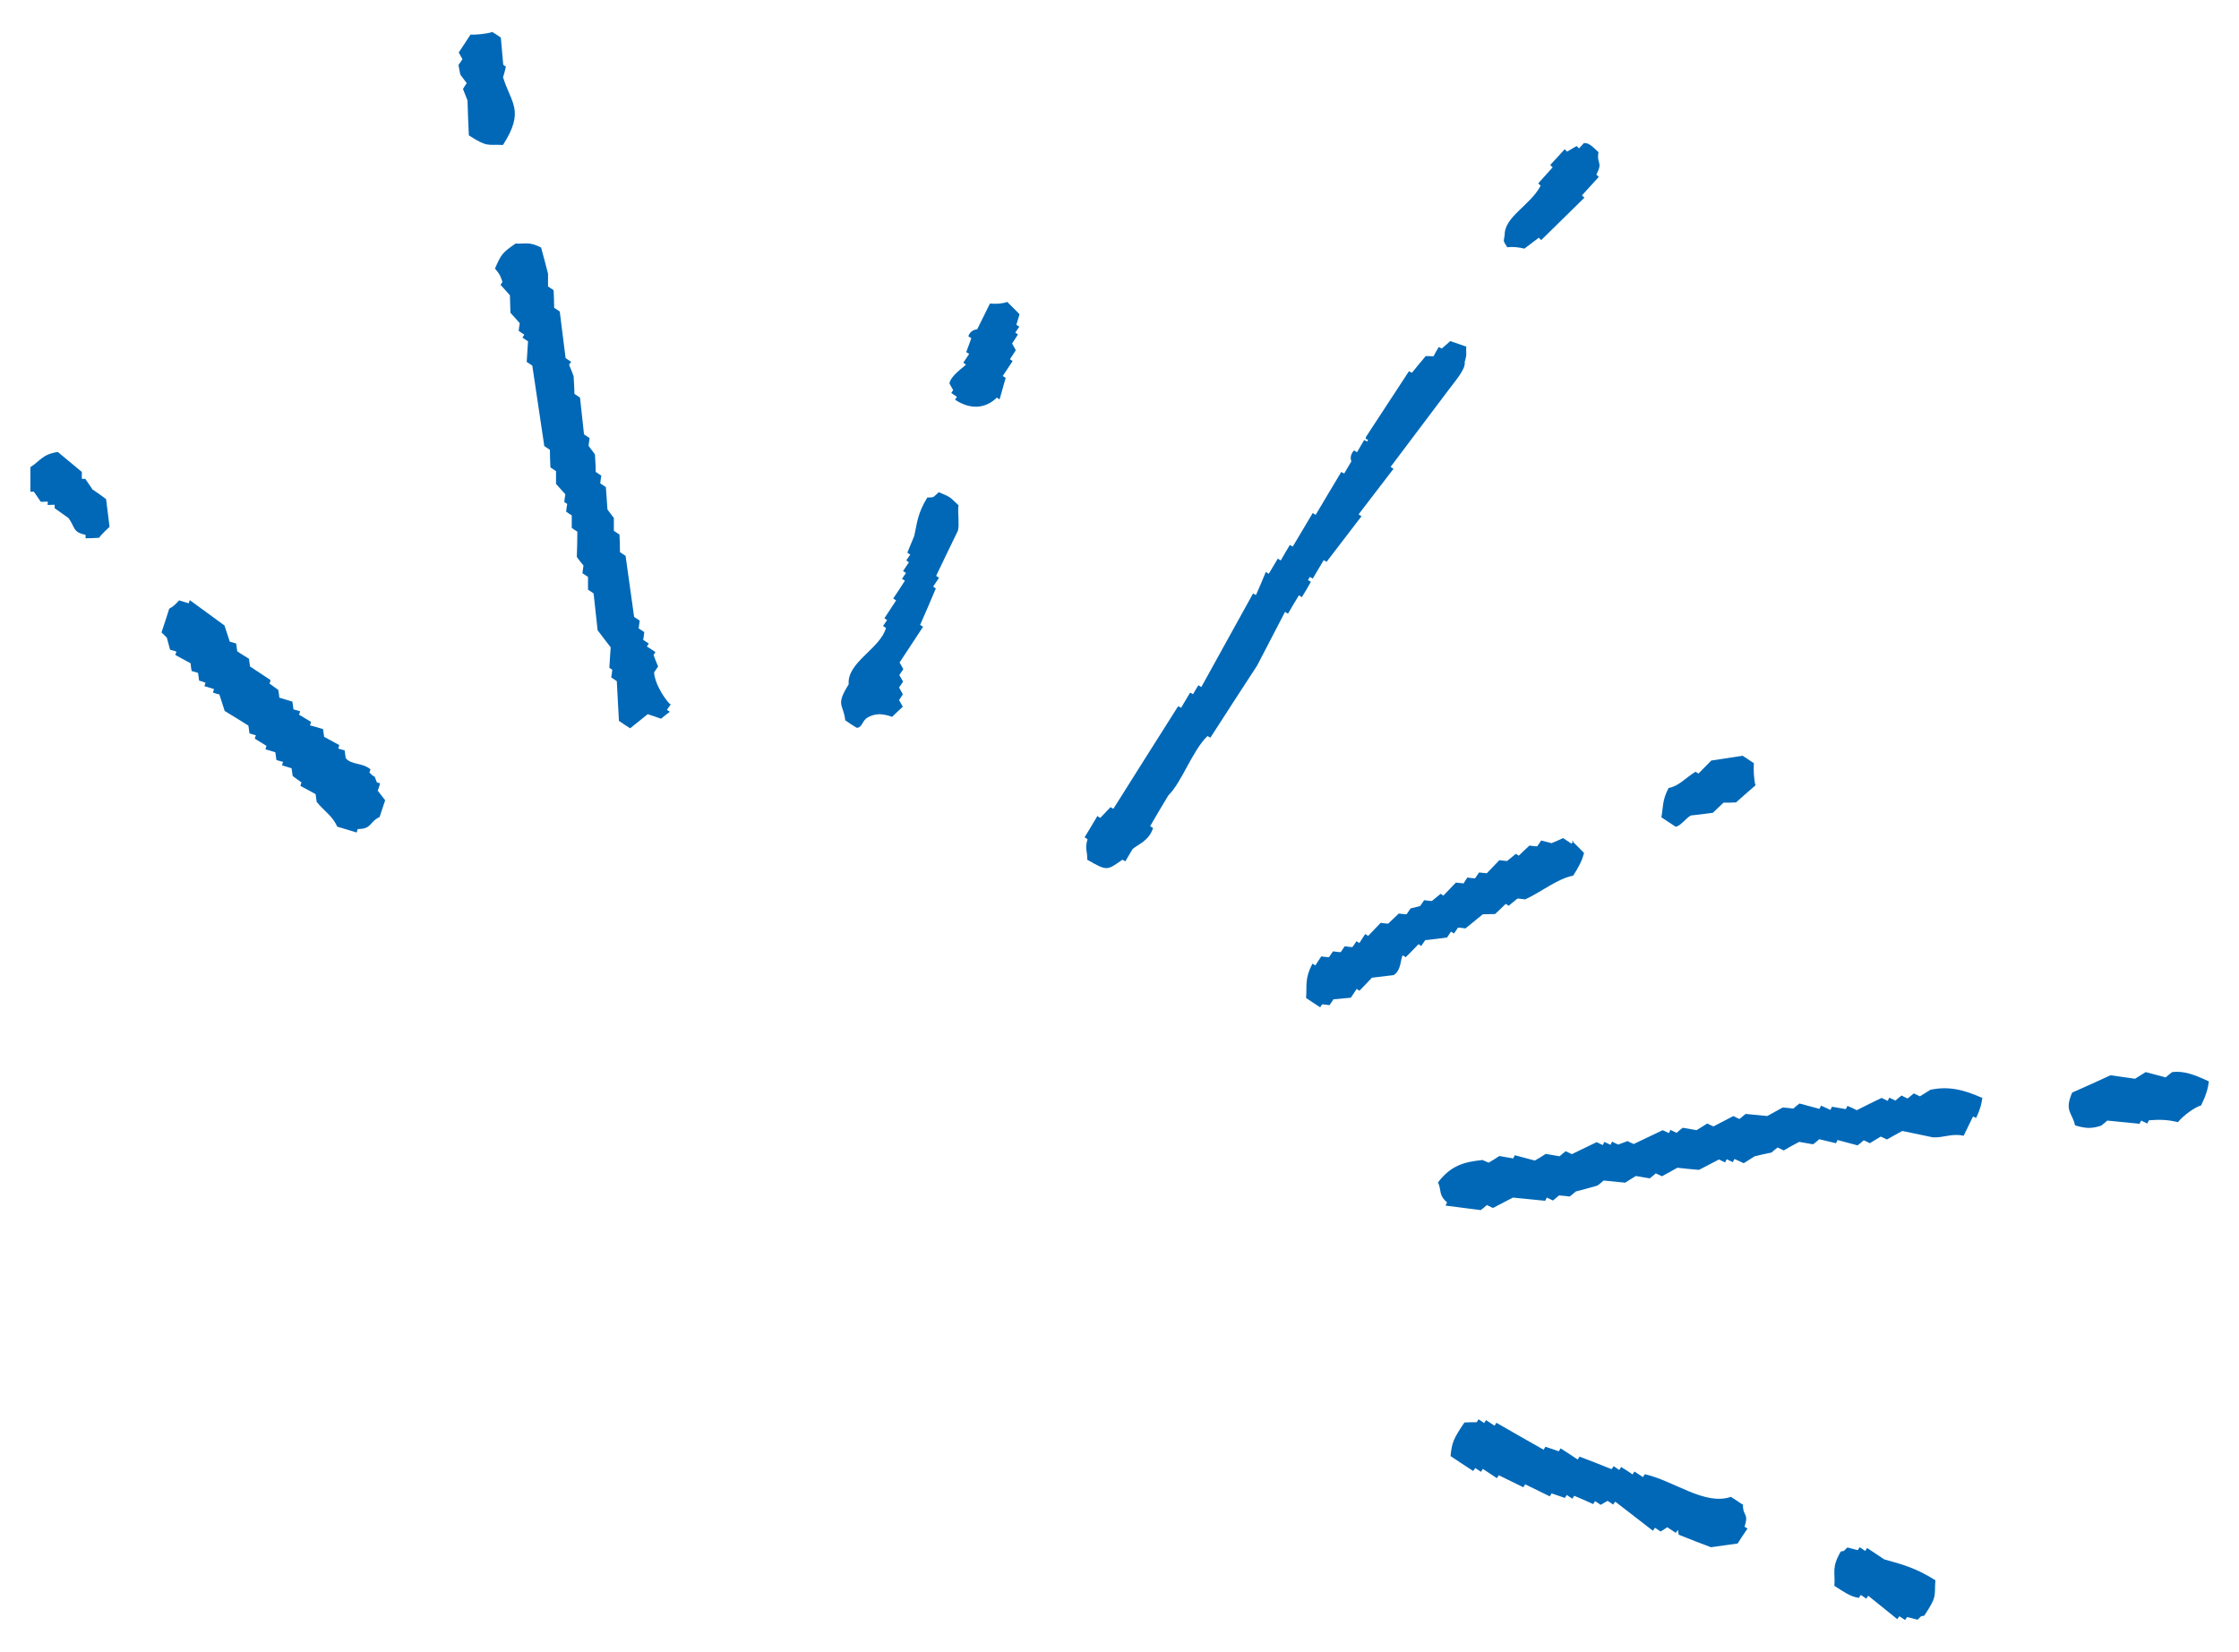 <?xml version="1.0" encoding="UTF-8"?>
<svg id="b" data-name="レイヤー 2" xmlns="http://www.w3.org/2000/svg" viewBox="0 0 84 62">
  <defs>
    <style>
      .d {
        fill: none;
      }

      .e {
        fill: #0068b7;
        fill-rule: evenodd;
      }
    </style>
  </defs>
  <g id="c" data-name="飾り">
    <g>
      <g>
        <path class="e" d="M59.89,6.55c.26-.5,0-.37,.08-.84-.21-.19-.35-.36-.55-.34-.06,.07-.12,.13-.18,.2-.03-.03-.06-.06-.09-.09-.12,.07-.24,.14-.36,.21-.03-.03-.06-.06-.09-.09-.18,.2-.36,.4-.54,.59,.03,.03,.06,.06,.09,.09-.18,.2-.36,.4-.54,.6,.03,.03,.06,.06,.09,.09-.4,.75-1.36,1.16-1.35,1.85-.04,.27-.07,.19,.1,.46,.2-.03,.44,0,.64,.05,.18-.14,.36-.27,.54-.41,.03,.03,.06,.06,.09,.09,.54-.53,1.08-1.06,1.62-1.59-.03-.03-.06-.06-.09-.09,.21-.23,.42-.46,.63-.69-.03-.03-.06-.06-.09-.09Z"/>
        <path class="e" d="M55.02,13.01c-.21-.07-.41-.14-.61-.21-.11,.09-.21,.19-.32,.28-.04-.02-.07-.04-.11-.06-.07,.11-.14,.23-.2,.35-.1,0-.19-.01-.29-.01-.18,.21-.35,.42-.52,.63-.04-.02-.07-.04-.11-.06-.54,.82-1.07,1.64-1.61,2.46-.07,.18,.15,.02,.04,.18-.03-.02-.07-.04-.11-.06-.09,.15-.18,.31-.27,.46-.04-.02-.07-.04-.11-.07-.2,.21-.1,.41-.1,.41-.09,.15-.18,.31-.27,.46-.03-.02-.07-.04-.11-.06-.32,.53-.64,1.07-.96,1.61-.04-.02-.07-.04-.11-.07-.25,.42-.5,.84-.75,1.26l-.11-.06c-.11,.19-.23,.38-.34,.58-.04-.02-.07-.04-.11-.07-.11,.19-.23,.38-.34,.57-.04-.02-.07-.04-.11-.07-.12,.29-.24,.58-.37,.87-.04-.02-.07-.04-.11-.06-.65,1.17-1.29,2.34-1.94,3.51-.04-.02-.08-.04-.11-.07-.07,.11-.14,.23-.2,.34-.03-.02-.07-.04-.11-.06-.11,.19-.23,.38-.34,.57-.04-.02-.07-.04-.11-.06-.81,1.28-1.62,2.56-2.43,3.85-.04-.02-.07-.04-.11-.06-.12,.13-.25,.26-.38,.4-.04-.02-.08-.04-.11-.07-.16,.27-.32,.54-.48,.8,.04,.02,.07,.05,.11,.07-.11,.37,0,.45-.01,.77,.77,.45,.75,.39,1.32,0,.04,.02,.07,.04,.11,.06,.09-.15,.18-.31,.27-.46,.21-.18,.61-.3,.77-.79-.03-.02-.07-.04-.11-.07,.22-.38,.45-.77,.68-1.15,.51-.5,.9-1.68,1.47-2.23,.04,.02,.07,.04,.11,.06,.58-.9,1.16-1.8,1.75-2.7,.35-.67,.7-1.35,1.05-2.02,.03,.02,.07,.04,.11,.07,.13-.23,.27-.46,.41-.69,.04,.02,.07,.04,.11,.07,.12-.19,.23-.38,.34-.58-.04-.02-.07-.04-.11-.06,.02-.04,.05-.08,.07-.12,.04,.02,.07,.04,.11,.06,.14-.23,.27-.46,.41-.69,.04,.02,.07,.04,.11,.06,.44-.57,.87-1.14,1.31-1.71-.04-.02-.07-.04-.11-.07,.44-.57,.87-1.14,1.31-1.71-.03-.02-.07-.04-.11-.07,.7-.93,1.4-1.86,2.1-2.79,.29-.4,.73-.87,.68-1.15,.1-.32,.04-.32,.06-.59Z"/>
        <g>
          <path class="e" d="M37.62,14.11c.12-.19,.25-.37,.37-.56-.03-.02-.07-.05-.1-.07,.07-.11,.14-.22,.22-.34-.05-.08-.09-.17-.14-.25,.07-.11,.15-.22,.22-.34-.03-.02-.07-.05-.1-.07,.05-.07,.1-.15,.15-.22l-.11-.07c.04-.13,.08-.27,.12-.4-.15-.15-.31-.31-.46-.46-.19,.07-.44,.08-.65,.06-.16,.32-.32,.64-.48,.97,0,0-.25,0-.33,.26,.04,.02,.07,.05,.11,.07-.06,.17-.12,.34-.19,.52,.03,.02,.07,.05,.11,.07-.08,.11-.14,.22-.22,.33,.03,.02,.07,.05,.1,.07-.04,.07-.57,.4-.62,.71,.05,.08,.09,.17,.14,.25-.03,.04-.05,.07-.07,.11,.07,.05,.14,.09,.21,.14-.02,.04-.05,.07-.07,.11,.59,.39,1.15,.33,1.57-.08,.03,.02,.07,.05,.1,.07,.08-.27,.15-.54,.23-.81-.04-.02-.07-.05-.11-.07Z"/>
          <path class="e" d="M33.87,26.05c-.05-.08-.09-.17-.14-.25,.05-.07,.1-.15,.15-.22-.05-.08-.09-.17-.14-.25,.05-.07,.1-.15,.15-.22-.05-.08-.09-.17-.14-.25,.29-.45,.59-.89,.88-1.34-.03-.02-.07-.05-.11-.07,.2-.46,.4-.91,.59-1.37-.03-.02-.07-.04-.1-.07,.07-.11,.15-.22,.22-.33-.04-.02-.07-.05-.11-.07,.27-.57,.55-1.14,.82-1.7,.06-.27-.02-.67,.02-.95-.36-.34-.29-.3-.74-.49-.24,.22-.17,.19-.43,.2-.37,.6-.38,.95-.49,1.44-.09,.21-.17,.42-.26,.63,.04,.02,.07,.05,.11,.07-.05,.07-.1,.15-.15,.22,.03,.02,.07,.05,.1,.07-.07,.11-.15,.23-.22,.33,.04,.02,.07,.05,.11,.07-.05,.07-.1,.15-.15,.22,.04,.02,.07,.05,.11,.07-.14,.22-.29,.45-.44,.67,.04,.02,.07,.05,.11,.07-.15,.22-.29,.45-.44,.67,.03,.02,.07,.05,.1,.07-.05,.07-.1,.15-.15,.22,.04,.03,.07,.05,.11,.07-.21,.78-1.47,1.29-1.4,2.12-.51,.81-.19,.74-.13,1.35,.14,.1,.28,.19,.43,.28,.21,0,.2-.26,.4-.38,.3-.17,.56-.16,.93-.03,.13-.13,.26-.25,.4-.38-.05-.08-.09-.17-.14-.25,.05-.07,.1-.15,.15-.23Z"/>
        </g>
        <g>
          <path class="e" d="M65.8,28.64c-.14-.09-.28-.19-.42-.28-.39,.06-.79,.12-1.18,.18-.16,.16-.32,.33-.48,.49-.03-.02-.07-.05-.11-.07-.38,.23-.62,.54-1.01,.61-.24,.46-.2,.7-.27,1.1,.18,.12,.35,.23,.53,.35,.16,.01,.42-.35,.58-.42,.27-.03,.55-.06,.82-.1,.13-.13,.27-.25,.4-.38,.16,0,.31,0,.47-.01,.24-.21,.48-.43,.73-.64-.06-.2-.08-.62-.06-.84Z"/>
          <path class="e" d="M59.03,31.55s-.05,.07-.07,.11c-.11-.07-.21-.14-.32-.21-.14,.07-.29,.13-.43,.19-.13-.03-.26-.07-.39-.1-.05,.08-.1,.15-.15,.22-.1,0-.19-.02-.29-.03-.13,.12-.27,.25-.4,.38-.04-.02-.07-.05-.11-.07-.11,.09-.22,.18-.33,.27-.1-.01-.19-.02-.29-.03-.16,.16-.31,.33-.47,.49-.09-.01-.19-.02-.29-.03-.05,.07-.1,.15-.15,.22-.1,0-.19-.02-.29-.03-.05,.08-.1,.15-.14,.22-.1-.01-.19-.02-.29-.03-.16,.16-.31,.33-.47,.49-.03-.02-.07-.05-.1-.07-.11,.09-.22,.18-.33,.27-.1,0-.19-.02-.29-.03-.05,.07-.1,.15-.15,.22l-.36,.09c-.05,.07-.1,.15-.15,.22-.1,0-.19-.02-.29-.03-.13,.13-.27,.25-.4,.38-.09,0-.19-.02-.28-.03-.16,.16-.31,.33-.47,.49-.04-.02-.07-.05-.11-.07-.07,.11-.15,.22-.22,.34-.03-.02-.07-.05-.11-.07-.05,.08-.1,.15-.15,.22-.1,0-.19-.02-.29-.03-.05,.07-.1,.15-.15,.22-.1,0-.19-.02-.29-.03-.05,.07-.1,.15-.15,.22-.09,0-.19-.02-.29-.03-.07,.11-.15,.22-.22,.34-.04-.02-.07-.05-.11-.07-.3,.57-.2,.82-.24,1.29,.17,.12,.35,.23,.53,.35,.02-.04,.05-.07,.07-.11,.09,0,.19,.02,.28,.03,.05-.07,.1-.15,.15-.22,.22-.02,.43-.04,.65-.06,.07-.11,.15-.22,.22-.33,.04,.02,.07,.05,.1,.07,.16-.16,.32-.33,.47-.49,.27-.03,.55-.07,.82-.1,.29-.18,.25-.63,.34-.74,.04,.02,.07,.05,.11,.07,.16-.16,.32-.32,.48-.49,.03,.02,.07,.05,.1,.07,.05-.07,.1-.15,.15-.22,.27-.03,.55-.06,.82-.1,.05-.08,.1-.15,.15-.22,.04,.02,.07,.05,.11,.07,.05-.07,.1-.15,.15-.22,.09,0,.19,.02,.28,.03,.22-.18,.43-.35,.65-.53,.15,0,.31-.01,.46-.01,.13-.12,.27-.25,.4-.38,.04,.02,.07,.04,.11,.07,.11-.09,.22-.18,.33-.27,.09,0,.19,.02,.29,.03,.58-.26,1.21-.78,1.8-.89,.23-.35,.34-.59,.41-.85-.15-.15-.3-.31-.46-.46Z"/>
        </g>
        <g>
          <path class="e" d="M81.48,40.24c-.08,.06-.15,.12-.23,.19-.25-.07-.5-.13-.75-.2-.13,.08-.27,.17-.4,.25-.31-.04-.61-.09-.92-.13-.48,.22-.96,.44-1.44,.65-.3,.7,0,.74,.11,1.23,.43,.13,.64,.12,.98,.01,.08-.06,.15-.12,.23-.19,.4,.04,.8,.08,1.21,.12,.02-.04,.04-.08,.06-.12,.08,.04,.15,.07,.23,.11,.02-.04,.04-.08,.06-.12,.38-.03,.69-.03,1.09,.07,.19-.24,.62-.56,.87-.63,.18-.37,.26-.64,.29-.9-.56-.26-.93-.4-1.38-.35Z"/>
          <path class="e" d="M74.39,41.21c-.8-.36-1.32-.44-1.96-.32-.13,.08-.27,.17-.4,.25-.08-.04-.15-.07-.23-.11-.08,.06-.15,.13-.23,.19-.08-.03-.15-.07-.23-.11-.08,.06-.15,.12-.23,.19-.08-.04-.15-.07-.23-.11-.02,.04-.04,.08-.06,.12-.08-.04-.15-.07-.23-.11-.31,.15-.62,.3-.93,.46-.11-.06-.23-.11-.35-.16-.02,.04-.04,.08-.06,.12-.17-.03-.35-.06-.52-.09-.02,.04-.04,.08-.06,.12-.11-.05-.23-.11-.35-.16-.02,.04-.04,.08-.06,.12-.25-.07-.5-.13-.75-.2-.08,.06-.15,.12-.23,.19-.13-.02-.27-.03-.4-.04-.19,.11-.39,.21-.58,.32-.27-.03-.54-.05-.81-.08-.08,.06-.15,.13-.23,.19-.08-.03-.15-.07-.23-.11-.25,.13-.5,.26-.75,.39-.08-.04-.16-.07-.23-.11-.13,.08-.27,.17-.4,.25-.17-.03-.35-.06-.52-.09-.08,.06-.15,.12-.23,.19-.08-.04-.15-.07-.23-.11-.02,.04-.04,.08-.06,.12-.08-.04-.15-.07-.23-.11-.36,.17-.73,.35-1.09,.52-.08-.03-.15-.07-.23-.11l-.35,.13c-.08-.03-.15-.07-.23-.11-.02,.04-.04,.08-.06,.12-.08-.04-.15-.07-.23-.11-.02,.04-.04,.08-.06,.12-.08-.04-.15-.07-.23-.11-.31,.15-.62,.3-.93,.45-.08-.04-.15-.07-.23-.11-.08,.06-.15,.12-.23,.19-.17-.03-.34-.06-.52-.09-.13,.09-.27,.17-.41,.25-.25-.07-.5-.13-.75-.2-.02,.04-.04,.08-.06,.12-.18-.03-.35-.06-.52-.09-.13,.09-.27,.17-.4,.25-.08-.03-.16-.07-.23-.1-.67,.07-1.18,.19-1.67,.84,.14,.32,.01,.47,.34,.75-.02,.04-.04,.08-.06,.12,.44,.05,.88,.12,1.32,.17,.08-.06,.16-.12,.23-.19,.08,.04,.15,.07,.23,.11,.25-.13,.5-.26,.75-.39,.4,.04,.81,.08,1.21,.12,.02-.04,.04-.08,.06-.12,.08,.04,.16,.07,.23,.11,.08-.06,.15-.13,.23-.19,.13,.01,.27,.02,.4,.04,.08-.06,.15-.12,.23-.19,.27-.07,.54-.14,.81-.22,.08-.06,.16-.12,.23-.19,.27,.03,.54,.05,.81,.08,.13-.08,.27-.17,.4-.25,.17,.03,.35,.06,.52,.09,.08-.06,.15-.12,.23-.19l.23,.11c.2-.11,.39-.21,.58-.32,.27,.03,.54,.06,.81,.08,.25-.13,.5-.26,.75-.39,.08,.04,.15,.07,.23,.11,.02-.04,.04-.08,.06-.12,.07,.03,.15,.07,.23,.11,.02-.04,.04-.08,.06-.12,.12,.05,.23,.11,.35,.16,.14-.09,.27-.17,.41-.26,.21-.05,.42-.1,.63-.14,.08-.07,.15-.13,.23-.19,.08,.04,.15,.07,.23,.11,.19-.11,.38-.22,.58-.32,.17,.03,.35,.06,.52,.09,.08-.06,.16-.12,.23-.19,.21,.05,.43,.1,.63,.15,.02-.04,.04-.08,.06-.12,.25,.07,.5,.13,.75,.2,.08-.06,.16-.12,.23-.19,.08,.03,.15,.07,.23,.11,.14-.08,.27-.17,.41-.25,.08,.04,.15,.07,.23,.11,.19-.11,.38-.21,.58-.32,.39,.08,.77,.16,1.15,.24,.4,.02,.7-.16,1.15-.06,.12-.24,.23-.48,.35-.72,.04,.02,.08,.03,.12,.05,.16-.35,.21-.54,.23-.78Z"/>
        </g>
        <g>
          <path class="e" d="M18.87,2.91c.04-.13,.08-.27,.11-.41-.04-.02-.07-.05-.1-.07-.03-.34-.06-.68-.09-1.02-.1-.07-.21-.14-.32-.21-.19,.07-.61,.11-.82,.1-.15,.23-.29,.45-.44,.67,.05,.08,.09,.17,.14,.25-.05,.08-.1,.15-.15,.22l.07,.36c.08,.11,.16,.21,.24,.32-.05,.07-.1,.15-.14,.22,.06,.14,.11,.29,.17,.43,.01,.44,.03,.87,.05,1.31,.71,.46,.7,.33,1.28,.36,.83-1.29,.3-1.57,0-2.55Z"/>
          <path class="e" d="M25.13,26.42c-.28-.3-.58-.84-.59-1.19,.05-.07,.1-.15,.15-.22-.06-.14-.12-.29-.17-.43,.02-.04,.05-.07,.07-.11-.1-.07-.21-.14-.32-.21,.02-.04,.05-.08,.07-.11-.07-.05-.14-.09-.21-.14,.02-.1,.03-.19,.04-.29-.07-.05-.14-.09-.21-.14,.01-.1,.03-.2,.04-.29-.07-.05-.14-.09-.21-.14-.11-.76-.21-1.53-.32-2.29-.07-.05-.14-.09-.21-.14,0-.22-.01-.44-.02-.66-.07-.05-.14-.09-.21-.14,0-.16,0-.32,0-.48-.08-.11-.16-.21-.24-.32-.02-.28-.04-.56-.06-.84-.07-.05-.14-.09-.21-.14,.01-.1,.02-.19,.04-.29-.07-.05-.14-.09-.21-.14,0-.22-.02-.44-.03-.66-.08-.11-.16-.21-.24-.32,.01-.1,.03-.2,.04-.29-.07-.05-.14-.09-.21-.14-.05-.46-.1-.92-.15-1.38-.07-.05-.14-.09-.21-.14,0-.22-.02-.44-.03-.66-.05-.15-.11-.29-.17-.43,.02-.04,.05-.08,.08-.11-.07-.05-.14-.09-.21-.14-.07-.58-.15-1.16-.22-1.75-.07-.05-.14-.09-.21-.14,0-.22-.01-.44-.02-.66-.07-.05-.14-.09-.21-.14v-.48c-.08-.32-.17-.65-.26-.98-.44-.23-.59-.13-.96-.15-.48,.34-.53,.38-.77,.94,.19,.22,.2,.27,.28,.5-.02,.04-.05,.07-.07,.11,.12,.13,.23,.26,.35,.39,0,.22,.02,.44,.02,.66,.12,.13,.24,.26,.35,.39-.02,.1-.03,.19-.04,.29,.07,.05,.14,.09,.21,.14-.02,.04-.05,.07-.07,.11,.07,.05,.14,.09,.21,.14-.02,.26-.03,.51-.05,.77,.07,.05,.14,.09,.21,.14,.15,1.01,.3,2.01,.45,3.02,.07,.05,.14,.09,.21,.14,0,.22,.01,.44,.02,.66,.07,.05,.14,.09,.21,.14,0,.16,0,.32,0,.48,.12,.13,.23,.26,.35,.39-.02,.1-.03,.2-.04,.29,.04,.02,.07,.05,.11,.07-.02,.1-.03,.19-.04,.29,.07,.05,.14,.1,.21,.14,0,.16,0,.32,0,.47,.07,.05,.14,.1,.21,.14,0,.32-.01,.63-.02,.95,.08,.11,.16,.22,.25,.32-.01,.1-.03,.2-.04,.29,.07,.05,.14,.09,.21,.14,0,.16,0,.32,0,.48,.07,.04,.14,.09,.21,.14,.05,.46,.1,.92,.15,1.38,.16,.22,.33,.43,.49,.64-.02,.26-.03,.51-.05,.77,.04,.02,.07,.05,.11,.07-.01,.1-.02,.2-.04,.29,.07,.05,.14,.09,.21,.14,.03,.5,.05,1,.08,1.49,.14,.1,.28,.19,.42,.28,.22-.18,.44-.35,.66-.53,.17,.06,.33,.11,.5,.17,.11-.09,.22-.18,.33-.26-.03-.02-.07-.05-.11-.07,.05-.07,.1-.15,.15-.22Z"/>
        </g>
        <g>
          <path class="e" d="M70.68,58.51c-.21-.14-.42-.28-.63-.42-.03,.04-.05,.07-.07,.11-.07-.05-.14-.09-.21-.14-.02,.04-.05,.07-.07,.11-.13-.03-.26-.07-.39-.1-.21,.18-.05,.11-.25,.15-.36,.62-.2,.79-.24,1.29,.35,.22,.6,.41,.92,.45,.02-.04,.05-.07,.07-.11,.07,.05,.14,.09,.21,.14l.07-.11c.36,.29,.73,.59,1.09,.88,.02-.04,.05-.07,.08-.11,.07,.05,.14,.09,.21,.14,.03-.04,.05-.07,.08-.11,.13,.03,.26,.07,.39,.1,.21-.18,.05-.11,.25-.15,.51-.76,.37-.74,.42-1.33-.73-.46-1.25-.6-1.91-.78Z"/>
          <path class="e" d="M65.36,56.45c-.14-.1-.28-.19-.42-.28-.98,.34-2.13-.6-3.23-.85-.03,.04-.05,.07-.07,.11-.11-.07-.21-.14-.32-.21-.03,.04-.05,.07-.07,.11-.14-.1-.28-.19-.43-.28-.02,.04-.05,.07-.07,.11-.07-.05-.14-.09-.21-.14-.03,.04-.05,.07-.08,.11-.4-.16-.8-.32-1.2-.47-.02,.04-.05,.07-.07,.11-.21-.14-.42-.28-.64-.42-.02,.04-.05,.07-.07,.11-.16-.06-.33-.11-.5-.17-.02,.04-.05,.07-.07,.11-.59-.33-1.18-.67-1.77-1.01-.02,.04-.05,.08-.07,.11-.11-.07-.21-.14-.32-.21-.02,.04-.05,.08-.07,.11-.07-.05-.14-.09-.21-.14-.02,.04-.05,.07-.07,.11-.15,0-.31,0-.46,.01-.42,.62-.47,.76-.52,1.26,.28,.19,.56,.37,.85,.56,.02-.04,.05-.08,.08-.11,.07,.05,.14,.09,.21,.14,.03-.04,.05-.07,.07-.11,.18,.12,.35,.23,.53,.35,.02-.04,.05-.08,.07-.11,.31,.15,.61,.3,.92,.45,.02-.04,.05-.07,.07-.11,.31,.15,.61,.3,.92,.45,.03-.04,.05-.07,.07-.11,.17,.06,.33,.11,.5,.17,.02-.04,.05-.07,.07-.11,.07,.05,.14,.09,.21,.14,.02-.04,.05-.08,.07-.11,.24,.1,.47,.2,.71,.31,.03-.04,.05-.07,.07-.11,.07,.04,.14,.09,.21,.14,.09-.05,.17-.1,.26-.15,.07,.04,.14,.09,.21,.14,.02-.04,.05-.07,.08-.11,.47,.36,.94,.73,1.41,1.09,.03-.04,.05-.07,.08-.11,.07,.05,.14,.09,.21,.14,.08-.05,.17-.1,.25-.16,.11,.07,.21,.14,.32,.21,.03-.04,.05-.07,.08-.11l.03,.18c.4,.16,.8,.32,1.21,.47,.34-.05,.67-.09,1-.14,.12-.19,.24-.37,.37-.56l-.11-.07c.17-.54-.07-.36-.06-.84Z"/>
        </g>
        <g>
          <path class="e" d="M3.46,18.35c-.09-.13-.17-.25-.26-.38-.04,0-.08,0-.13,0,0-.09,0-.17,0-.26-.3-.25-.6-.5-.9-.75-.59,.09-.65,.33-1.03,.57,0,.31,0,.62,0,.92,.04,0,.09,0,.13,0,.09,.13,.17,.25,.26,.38,.08,0,.17,0,.26-.01,0,.04,0,.09,0,.13,.09,0,.17-.01,.26-.01,0,.04,0,.09,0,.13,.17,.12,.35,.25,.52,.37,.25,.34,.15,.53,.64,.63,0,.05,0,.09,0,.13,.17,0,.34-.01,.51-.02,.07-.12,.39-.41,.39-.41-.04-.35-.09-.7-.13-1.04-.17-.13-.34-.25-.52-.37Z"/>
          <path class="e" d="M14.18,29.65c.03-.09,.06-.17,.08-.26-.04,0-.08-.02-.12-.03-.18-.43,.04-.04-.28-.37,.01-.04,.03-.08,.04-.12-.31-.26-.72-.16-.93-.42-.01-.09-.03-.19-.04-.29-.08-.02-.16-.05-.24-.07,.01-.04,.03-.09,.04-.13-.19-.1-.38-.21-.57-.31-.01-.1-.03-.2-.04-.29-.16-.05-.33-.1-.49-.14,.01-.04,.03-.08,.04-.13-.15-.09-.3-.18-.45-.27,.01-.04,.03-.08,.04-.13-.08-.02-.16-.05-.25-.07-.01-.1-.03-.19-.04-.29-.16-.05-.33-.1-.49-.15-.01-.09-.02-.19-.04-.29-.11-.08-.22-.16-.33-.24,.02-.04,.03-.08,.04-.13-.26-.17-.51-.34-.77-.51-.01-.1-.03-.19-.04-.29-.14-.09-.3-.18-.44-.28-.01-.1-.03-.19-.04-.29-.08-.03-.16-.05-.24-.07-.07-.21-.13-.41-.2-.61-.43-.32-.87-.63-1.3-.95-.01,.04-.03,.08-.04,.12-.12-.04-.24-.07-.36-.11-.13,.14-.21,.23-.37,.31-.09,.29-.19,.59-.29,.89,.07,.07,.13,.13,.2,.2,.04,.15,.08,.3,.12,.45,.08,.02,.16,.05,.24,.07-.01,.04-.03,.08-.04,.13,.19,.1,.38,.21,.57,.31,.01,.1,.02,.19,.04,.29,.08,.02,.16,.05,.24,.07,.01,.1,.03,.19,.04,.29,.08,.02,.16,.05,.24,.08-.01,.04-.03,.08-.04,.13,.12,.03,.24,.07,.36,.11-.01,.04-.03,.08-.04,.13,.08,.03,.16,.05,.24,.07,.07,.21,.13,.41,.2,.62,.3,.18,.59,.36,.89,.55,.01,.1,.03,.19,.04,.29,.08,.03,.16,.05,.24,.07-.02,.04-.03,.09-.04,.13,.14,.09,.3,.18,.44,.27-.02,.04-.03,.09-.04,.13,.12,.03,.24,.07,.37,.11,.01,.1,.03,.19,.04,.29,.09,.03,.17,.05,.25,.07-.01,.04-.03,.09-.04,.13,.12,.04,.24,.07,.36,.11,.01,.1,.03,.19,.04,.29,.11,.08,.21,.16,.33,.24-.01,.04-.03,.08-.04,.13,.19,.1,.38,.21,.57,.31,.01,.1,.03,.19,.04,.29,.28,.35,.6,.53,.77,.93,.25,.07,.49,.15,.73,.22,.01-.04,.03-.08,.04-.13,.54,0,.42-.26,.82-.45,.07-.21,.14-.42,.21-.63-.09-.12-.19-.24-.28-.36Z"/>
        </g>
      </g>
      <rect class="d" width="84" height="62"/>
    </g>
  </g>
</svg>